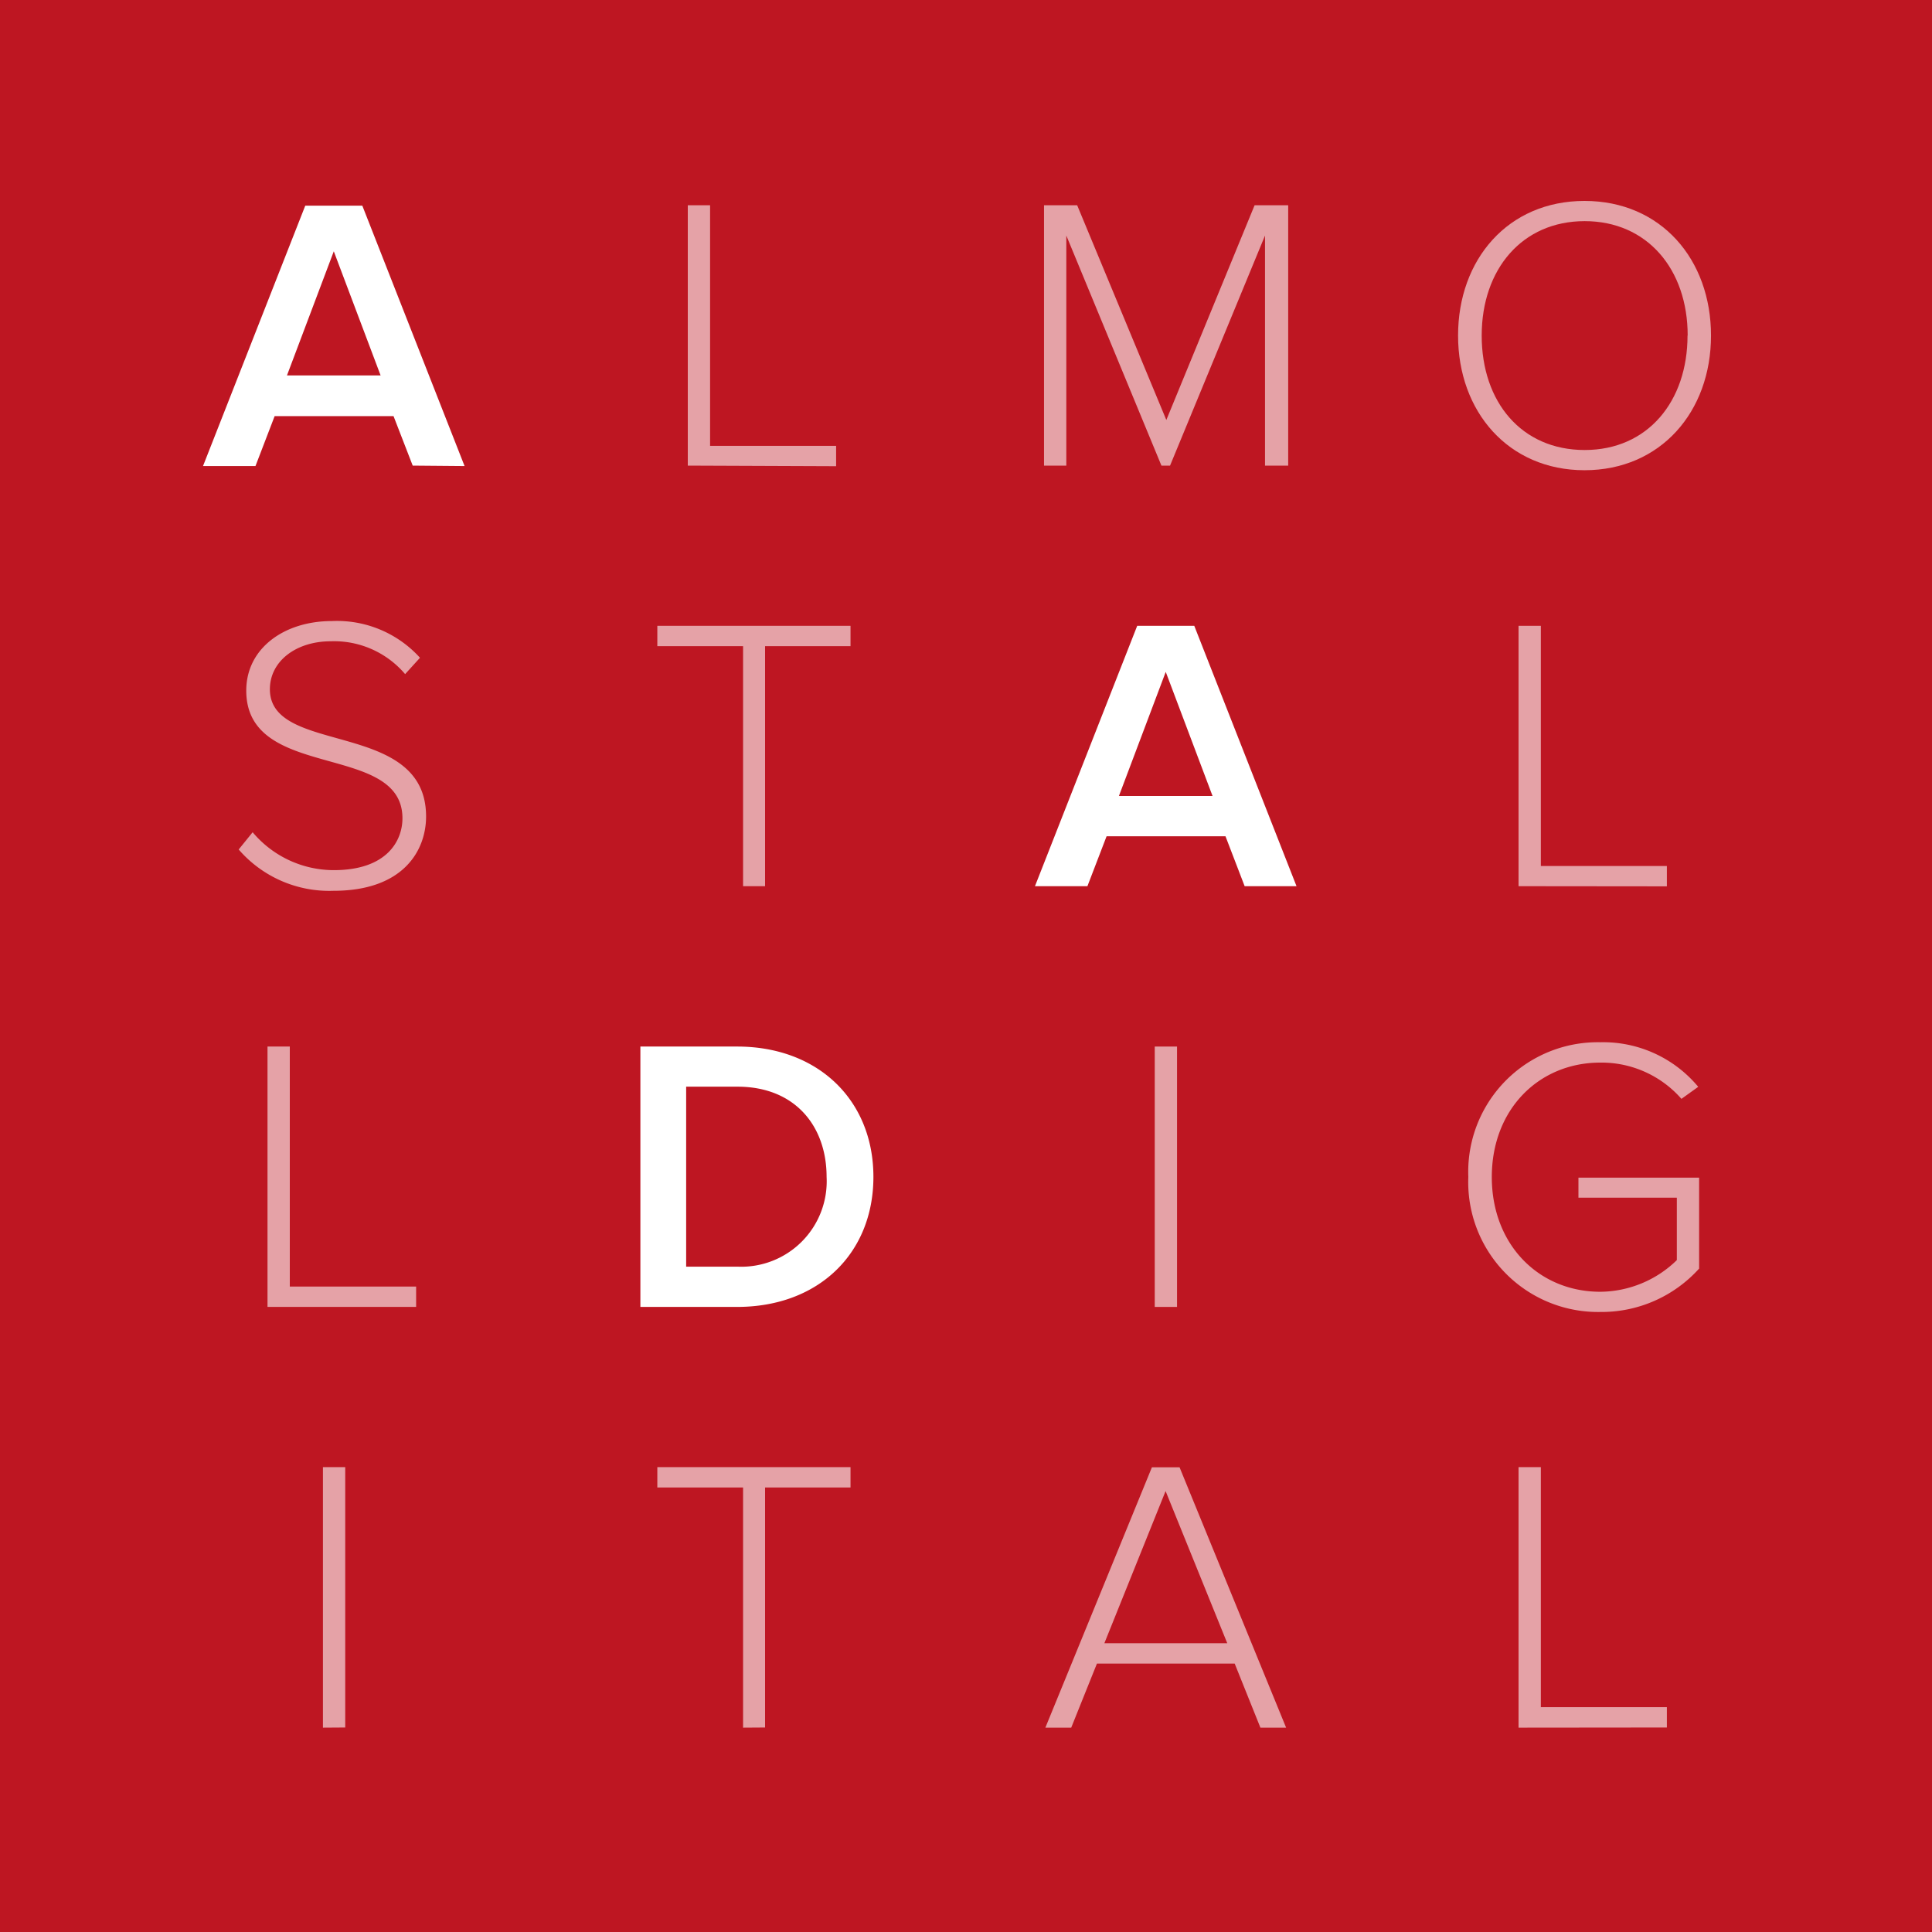<svg xmlns="http://www.w3.org/2000/svg" viewBox="0 0 130 130"><defs><style>.cls-1{fill:#be1622;}.cls-2{fill:#fff;}.cls-3{opacity:0.6;}</style></defs><title>aad-logo</title><g id="Layer_2" data-name="Layer 2"><g id="Layer_1-2" data-name="Layer 1"><rect class="cls-1" width="130" height="130"/><path class="cls-2" d="M27.77,31.33,26.48,28h-8l-1.29,3.36H13.66l6.88-17.52h3.84l6.88,17.52ZM22.46,16.91l-3.15,8.35h6.3Z"/><path class="cls-2" d="M43.09,87.94V70.42h6.51c5.46,0,9.17,3.62,9.17,8.77s-3.7,8.75-9.17,8.75Zm12.53-8.75c0-3.39-2.1-6.07-6-6.07H46.17V85.23h3.44A5.75,5.75,0,0,0,55.62,79.19Z"/><path class="cls-2" d="M83.75,59.63l-1.29-3.36h-8l-1.29,3.36H69.64l6.88-17.52h3.84l6.88,17.52ZM78.44,45.21l-3.15,8.35h6.3Z"/><g class="cls-3"><path class="cls-2" d="M16.06,57.16,17,56a7.14,7.14,0,0,0,5.46,2.55c3.6,0,4.62-2,4.62-3.49,0-5.15-10.51-2.47-10.51-8.59,0-2.86,2.57-4.68,5.75-4.68a7.53,7.53,0,0,1,5.94,2.47l-1,1.1a6.27,6.27,0,0,0-5-2.21c-2.34,0-4.1,1.34-4.1,3.23,0,4.49,10.51,2,10.51,8.56,0,2.26-1.5,5-6.23,5A8.06,8.06,0,0,1,16.06,57.16Z"/><path class="cls-2" d="M18,87.94V70.42h1.5V86.57H28v1.37Z"/><path class="cls-2" d="M21.73,116.25V98.72h1.5v17.52Z"/><path class="cls-2" d="M46.28,31.33V13.81h1.5V30h8.48v1.37Z"/><path class="cls-2" d="M50,59.63V43.48H44.23V42.11h13v1.37H51.48V59.63Z"/><path class="cls-2" d="M50,116.25V100.09H44.23V98.72h13v1.37H51.48v16.15Z"/><path class="cls-2" d="M85.12,31.33V15.85L78.73,31.33h-.58L71.75,15.85V31.33h-1.5V13.81h2.23l6,14.45,5.94-14.45h2.26V31.33Z"/><path class="cls-2" d="M77.7,87.94V70.42h1.5V87.94Z"/><path class="cls-2" d="M84.81,116.25l-1.73-4.31H73.81l-1.73,4.31H70.34l7.17-17.52h1.86l7.17,17.52Zm-6.38-15.92-4.12,10.24h8.27Z"/><path class="cls-2" d="M98.11,22.58c0-5.12,3.36-9.06,8.51-9.06s8.51,3.94,8.51,9.06-3.39,9.06-8.51,9.06S98.11,27.7,98.11,22.58Zm15.45,0c0-4.47-2.73-7.7-6.93-7.7s-6.93,3.23-6.93,7.7,2.68,7.7,6.93,7.7S113.55,27,113.55,22.58Z"/><path class="cls-2" d="M102.18,59.63V42.11h1.5V58.27h8.48v1.37Z"/><path class="cls-2" d="M98.8,79.19a8.72,8.72,0,0,1,8.88-9.06,8.32,8.32,0,0,1,6.59,3l-1.13.81a7.14,7.14,0,0,0-5.46-2.44c-4.12,0-7.3,3.13-7.3,7.7s3.18,7.72,7.3,7.72a7.45,7.45,0,0,0,5.15-2.13v-4.2h-6.62V79.24h8.12v6.12a8.84,8.84,0,0,1-6.65,2.92A8.74,8.74,0,0,1,98.8,79.19Z"/><path class="cls-2" d="M102.18,116.25V98.72h1.5v16.15h8.48v1.37Z"/></g></g></g></svg>